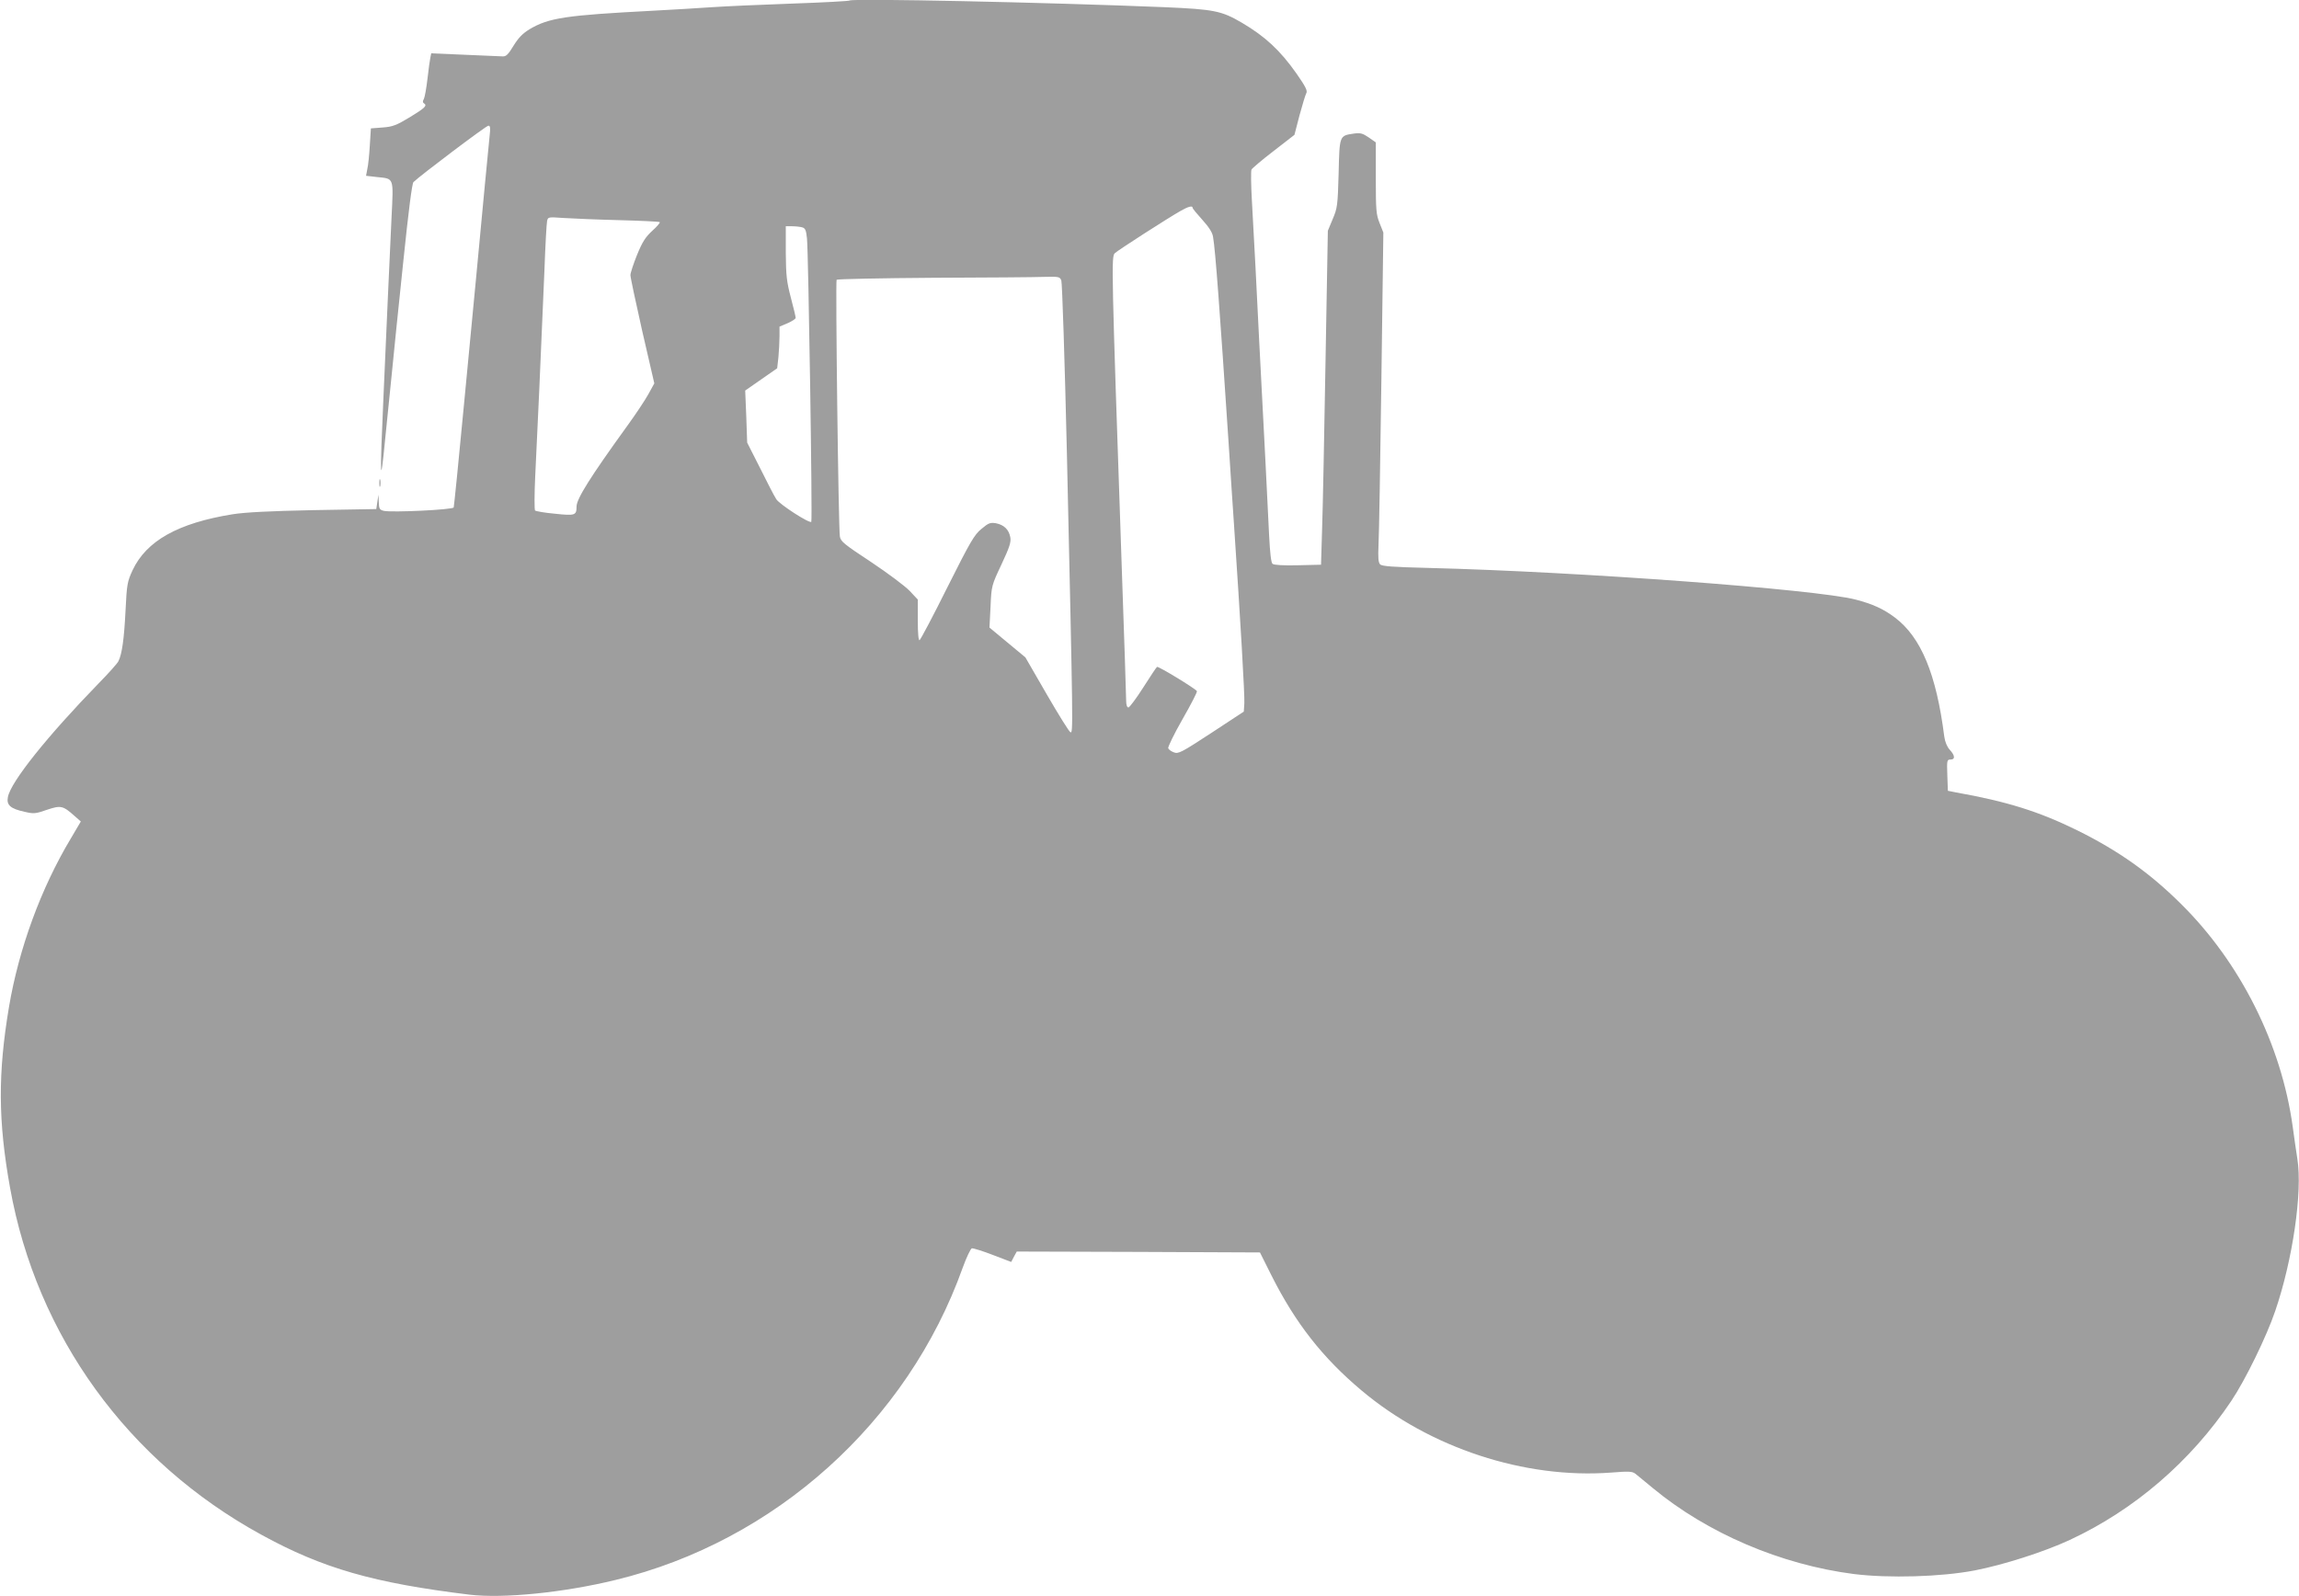 <?xml version="1.0" standalone="no"?>
<!DOCTYPE svg PUBLIC "-//W3C//DTD SVG 20010904//EN"
 "http://www.w3.org/TR/2001/REC-SVG-20010904/DTD/svg10.dtd">
<svg version="1.0" xmlns="http://www.w3.org/2000/svg"
 width="1280pt" height="889pt" viewBox="0 0 1280 889"
 preserveAspectRatio="xMidYMid meet">
<g transform="translate(0,889) scale(0.1,-0.1)"
fill="#9e9e9e" stroke="none">
<path d="M4730 8887 c-3 -3 -147 -11 -320 -17 -173 -6 -373 -15 -445 -20 -71
-5 -222 -14 -335 -20 -479 -25 -575 -39 -682 -103 -39 -24 -62 -48 -89 -92
-29 -48 -41 -60 -60 -59 -13 1 -108 5 -211 9 l-187 8 -5 -24 c-3 -13 -10 -66
-16 -118 -6 -52 -15 -102 -20 -112 -7 -11 -7 -20 0 -24 20 -13 8 -25 -77 -77
-76 -46 -97 -54 -153 -58 l-65 -5 -6 -95 c-3 -52 -9 -112 -14 -132 l-7 -37 61
-7 c96 -10 92 1 81 -224 -5 -107 -14 -303 -20 -435 -6 -132 -17 -386 -25 -565
-21 -462 -18 -522 10 -230 9 91 25 251 36 355 10 105 39 386 64 625 29 281 49
439 57 446 38 37 405 314 417 314 11 0 12 -12 7 -57 -3 -32 -15 -152 -26 -268
-34 -362 -40 -427 -50 -530 -5 -55 -34 -361 -65 -680 -30 -319 -57 -585 -59
-591 -5 -13 -346 -29 -389 -19 -24 6 -27 12 -28 49 l-2 41 -6 -40 -6 -40 -350
-6 c-246 -5 -380 -12 -450 -23 -304 -49 -480 -148 -557 -312 -29 -63 -32 -78
-39 -223 -8 -161 -20 -245 -40 -284 -6 -12 -55 -67 -109 -122 -285 -293 -491
-550 -506 -634 -9 -44 14 -65 93 -82 51 -12 61 -11 124 11 78 26 89 24 155
-35 l34 -30 -56 -95 c-166 -277 -289 -613 -344 -938 -62 -370 -61 -634 6
-1007 148 -824 655 -1525 1399 -1932 342 -188 627 -269 1160 -334 187 -22 521
11 812 82 888 215 1626 879 1933 1739 21 58 44 106 51 108 8 1 60 -15 117 -37
l102 -39 15 29 16 29 677 -2 677 -3 65 -130 c133 -264 284 -457 501 -639 380
-320 908 -493 1389 -457 100 8 118 7 136 -7 12 -10 55 -45 96 -79 304 -252
714 -427 1120 -479 194 -24 484 -16 672 20 160 31 386 103 530 170 359 167
673 437 899 774 78 116 197 360 245 502 97 284 152 662 123 845 -6 38 -18 120
-26 180 -63 458 -291 914 -622 1241 -174 173 -348 296 -578 410 -214 105 -389
160 -675 211 l-45 9 -3 87 c-3 82 -2 87 18 87 27 0 25 23 -5 55 -15 17 -26 44
-30 73 -44 347 -129 553 -275 663 -64 48 -123 75 -219 100 -222 57 -1535 155
-2374 176 -200 5 -262 9 -273 20 -10 11 -12 36 -9 106 3 51 10 463 16 917 l11
825 -21 53 c-19 47 -21 72 -21 251 l0 198 -40 28 c-34 23 -46 26 -83 21 -80
-12 -79 -9 -84 -222 -5 -178 -7 -193 -33 -254 l-27 -65 -13 -730 c-7 -402 -15
-820 -19 -930 l-6 -200 -129 -3 c-77 -2 -133 1 -141 8 -8 6 -14 60 -19 157 -6
134 -30 606 -56 1098 -5 105 -14 285 -20 400 -6 116 -15 282 -20 369 -5 88 -6
165 -2 172 4 7 59 54 123 103 l116 90 28 108 c16 59 33 115 38 124 8 13 -4 37
-55 110 -90 128 -174 206 -303 282 -114 67 -156 75 -431 87 -660 27 -1741 50
-1754 37z m1910 -1154 c0 -5 25 -35 55 -68 36 -40 56 -71 59 -95 13 -76 37
-402 86 -1140 11 -168 24 -372 30 -455 36 -534 61 -962 58 -1002 l-3 -46 -181
-119 c-165 -108 -184 -118 -208 -108 -15 5 -29 16 -32 23 -2 7 33 80 80 162
47 82 83 152 80 156 -8 14 -215 140 -222 135 -4 -2 -38 -54 -77 -115 -38 -60
-76 -110 -82 -111 -8 0 -13 14 -13 38 0 20 -11 361 -25 757 -57 1662 -58 1716
-38 1735 18 17 293 194 367 236 42 24 66 30 66 17z m-3195 -69 c121 -3 223 -8
228 -11 4 -2 -14 -24 -41 -48 -38 -35 -55 -61 -85 -134 -20 -50 -37 -101 -37
-113 0 -13 30 -153 66 -313 l67 -290 -33 -60 c-18 -33 -72 -114 -120 -180
-203 -281 -280 -403 -280 -446 0 -49 -8 -52 -120 -40 -57 5 -107 14 -111 18
-4 4 -4 91 1 193 10 194 33 706 51 1140 5 140 12 266 15 279 5 23 6 23 92 17
48 -3 186 -9 307 -12z m1021 -40 c18 -5 22 -16 27 -62 8 -80 31 -1571 24
-1578 -10 -11 -178 98 -195 126 -10 15 -50 92 -89 171 l-73 144 -5 145 -6 145
89 62 89 62 7 62 c3 34 6 86 6 116 l0 54 45 19 c25 11 45 24 45 30 0 6 -12 57
-27 113 -23 88 -27 122 -28 249 l0 148 35 0 c19 0 45 -3 56 -6z m1443 -296 c5
-13 19 -444 31 -958 35 -1556 35 -1563 20 -1558 -7 2 -66 97 -132 211 l-119
206 -100 83 -100 83 6 117 c5 116 6 118 61 235 45 96 54 124 49 151 -8 43 -35
69 -80 78 -31 5 -41 2 -80 -31 -40 -32 -62 -70 -190 -325 -79 -159 -149 -291
-155 -295 -6 -4 -10 34 -10 110 l0 116 -46 49 c-25 26 -121 98 -214 160 -152
100 -170 115 -174 143 -8 58 -25 1422 -18 1429 4 4 246 9 537 11 292 1 569 3
618 5 82 2 88 1 96 -20z"/>
<path d="M2112 6200 c0 -19 2 -27 5 -17 2 9 2 25 0 35 -3 9 -5 1 -5 -18z"/>
</g>
</svg>
